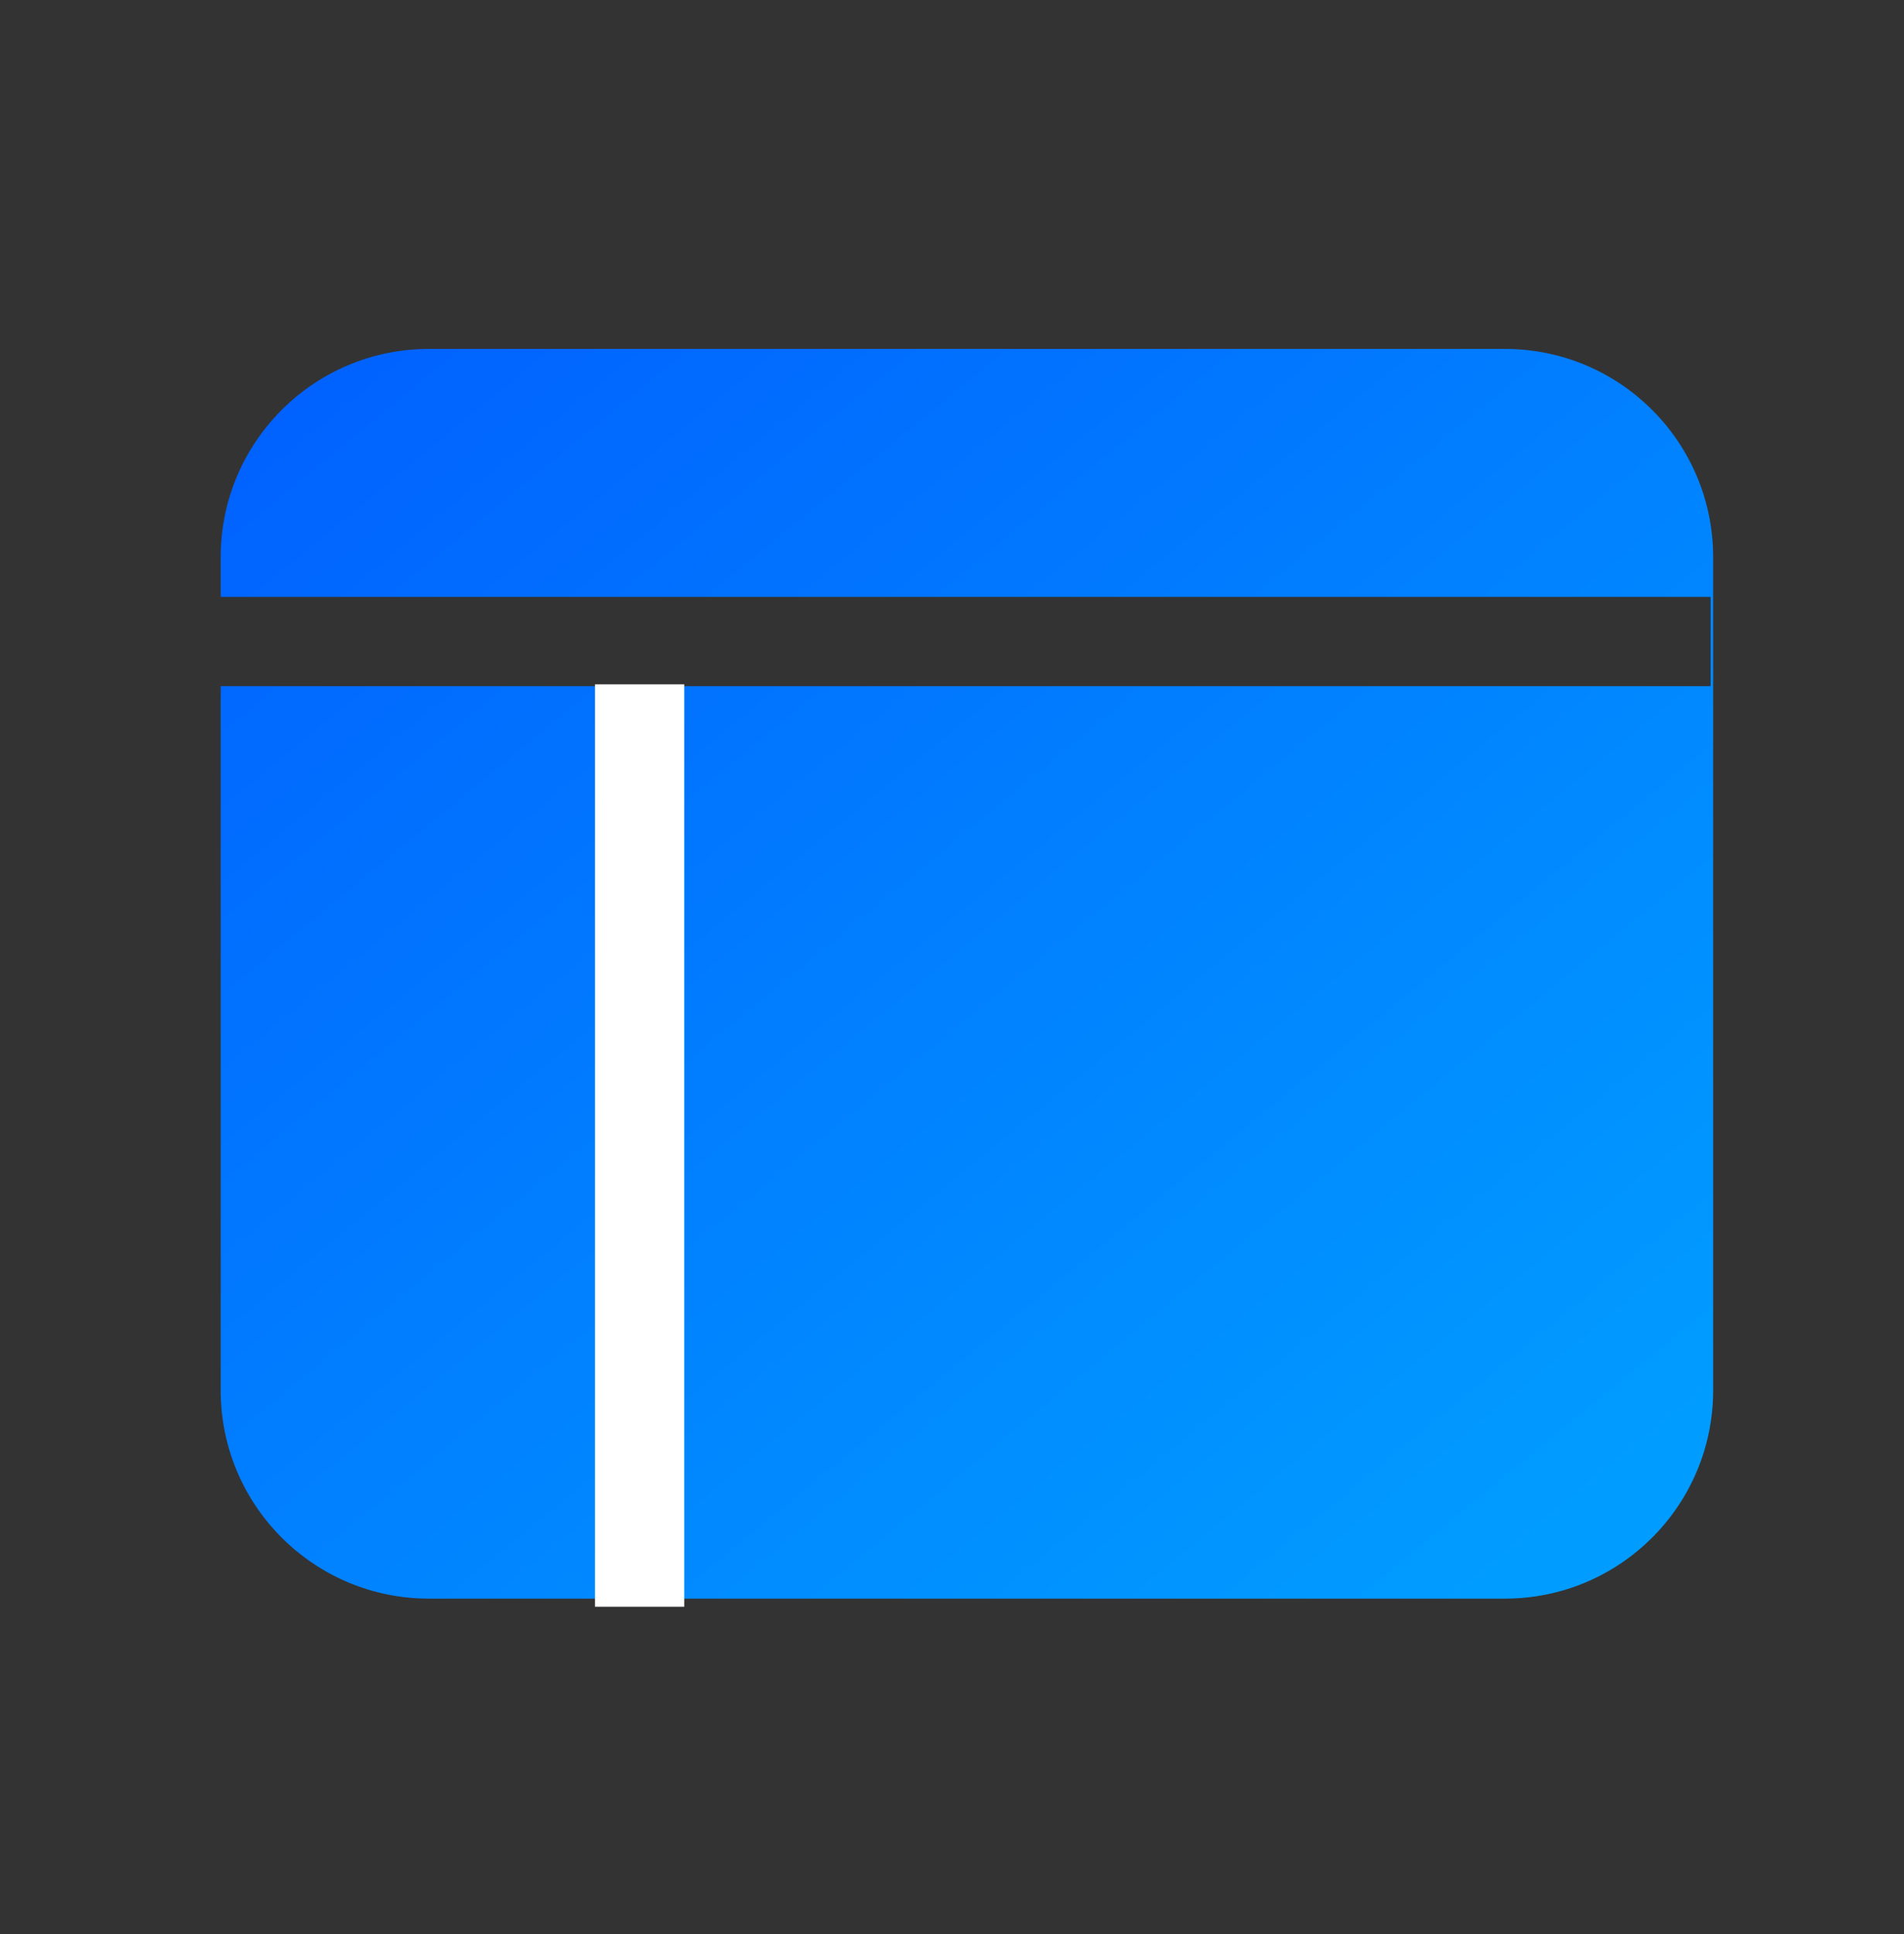 <svg width="64" height="65" viewBox="0 0 64 65" fill="none" xmlns="http://www.w3.org/2000/svg">
<rect x="0" y="0" width="64" height="65" fill="#333333" stroke="none"/>
<path fill-rule="evenodd" clip-rule="evenodd" d="M14.418 11.727C10.552 11.727 7.418 14.861 7.418 18.727V20.06H57.501V23.06H7.418V46.727C7.418 50.593 10.552 53.727 14.418 53.727H50.585C54.451 53.727 57.585 50.593 57.585 46.727V18.727C57.585 14.861 54.451 11.727 50.585 11.727H14.418Z" fill="url(#paint0_linear_643_14063)"/>
<path fill-rule="evenodd" clip-rule="evenodd" d="M20 54L20 23L23 23L23 54L20 54Z" fill="white"/>
<defs>
<linearGradient id="paint0_linear_643_14063" x1="2.614" y1="5.291" x2="45.24" y2="57.15" gradientUnits="userSpaceOnUse">
<stop stop-color="#0157FF"/>
<stop offset="1" stop-color="#019CFF"/>
</linearGradient>
</defs>
</svg>
